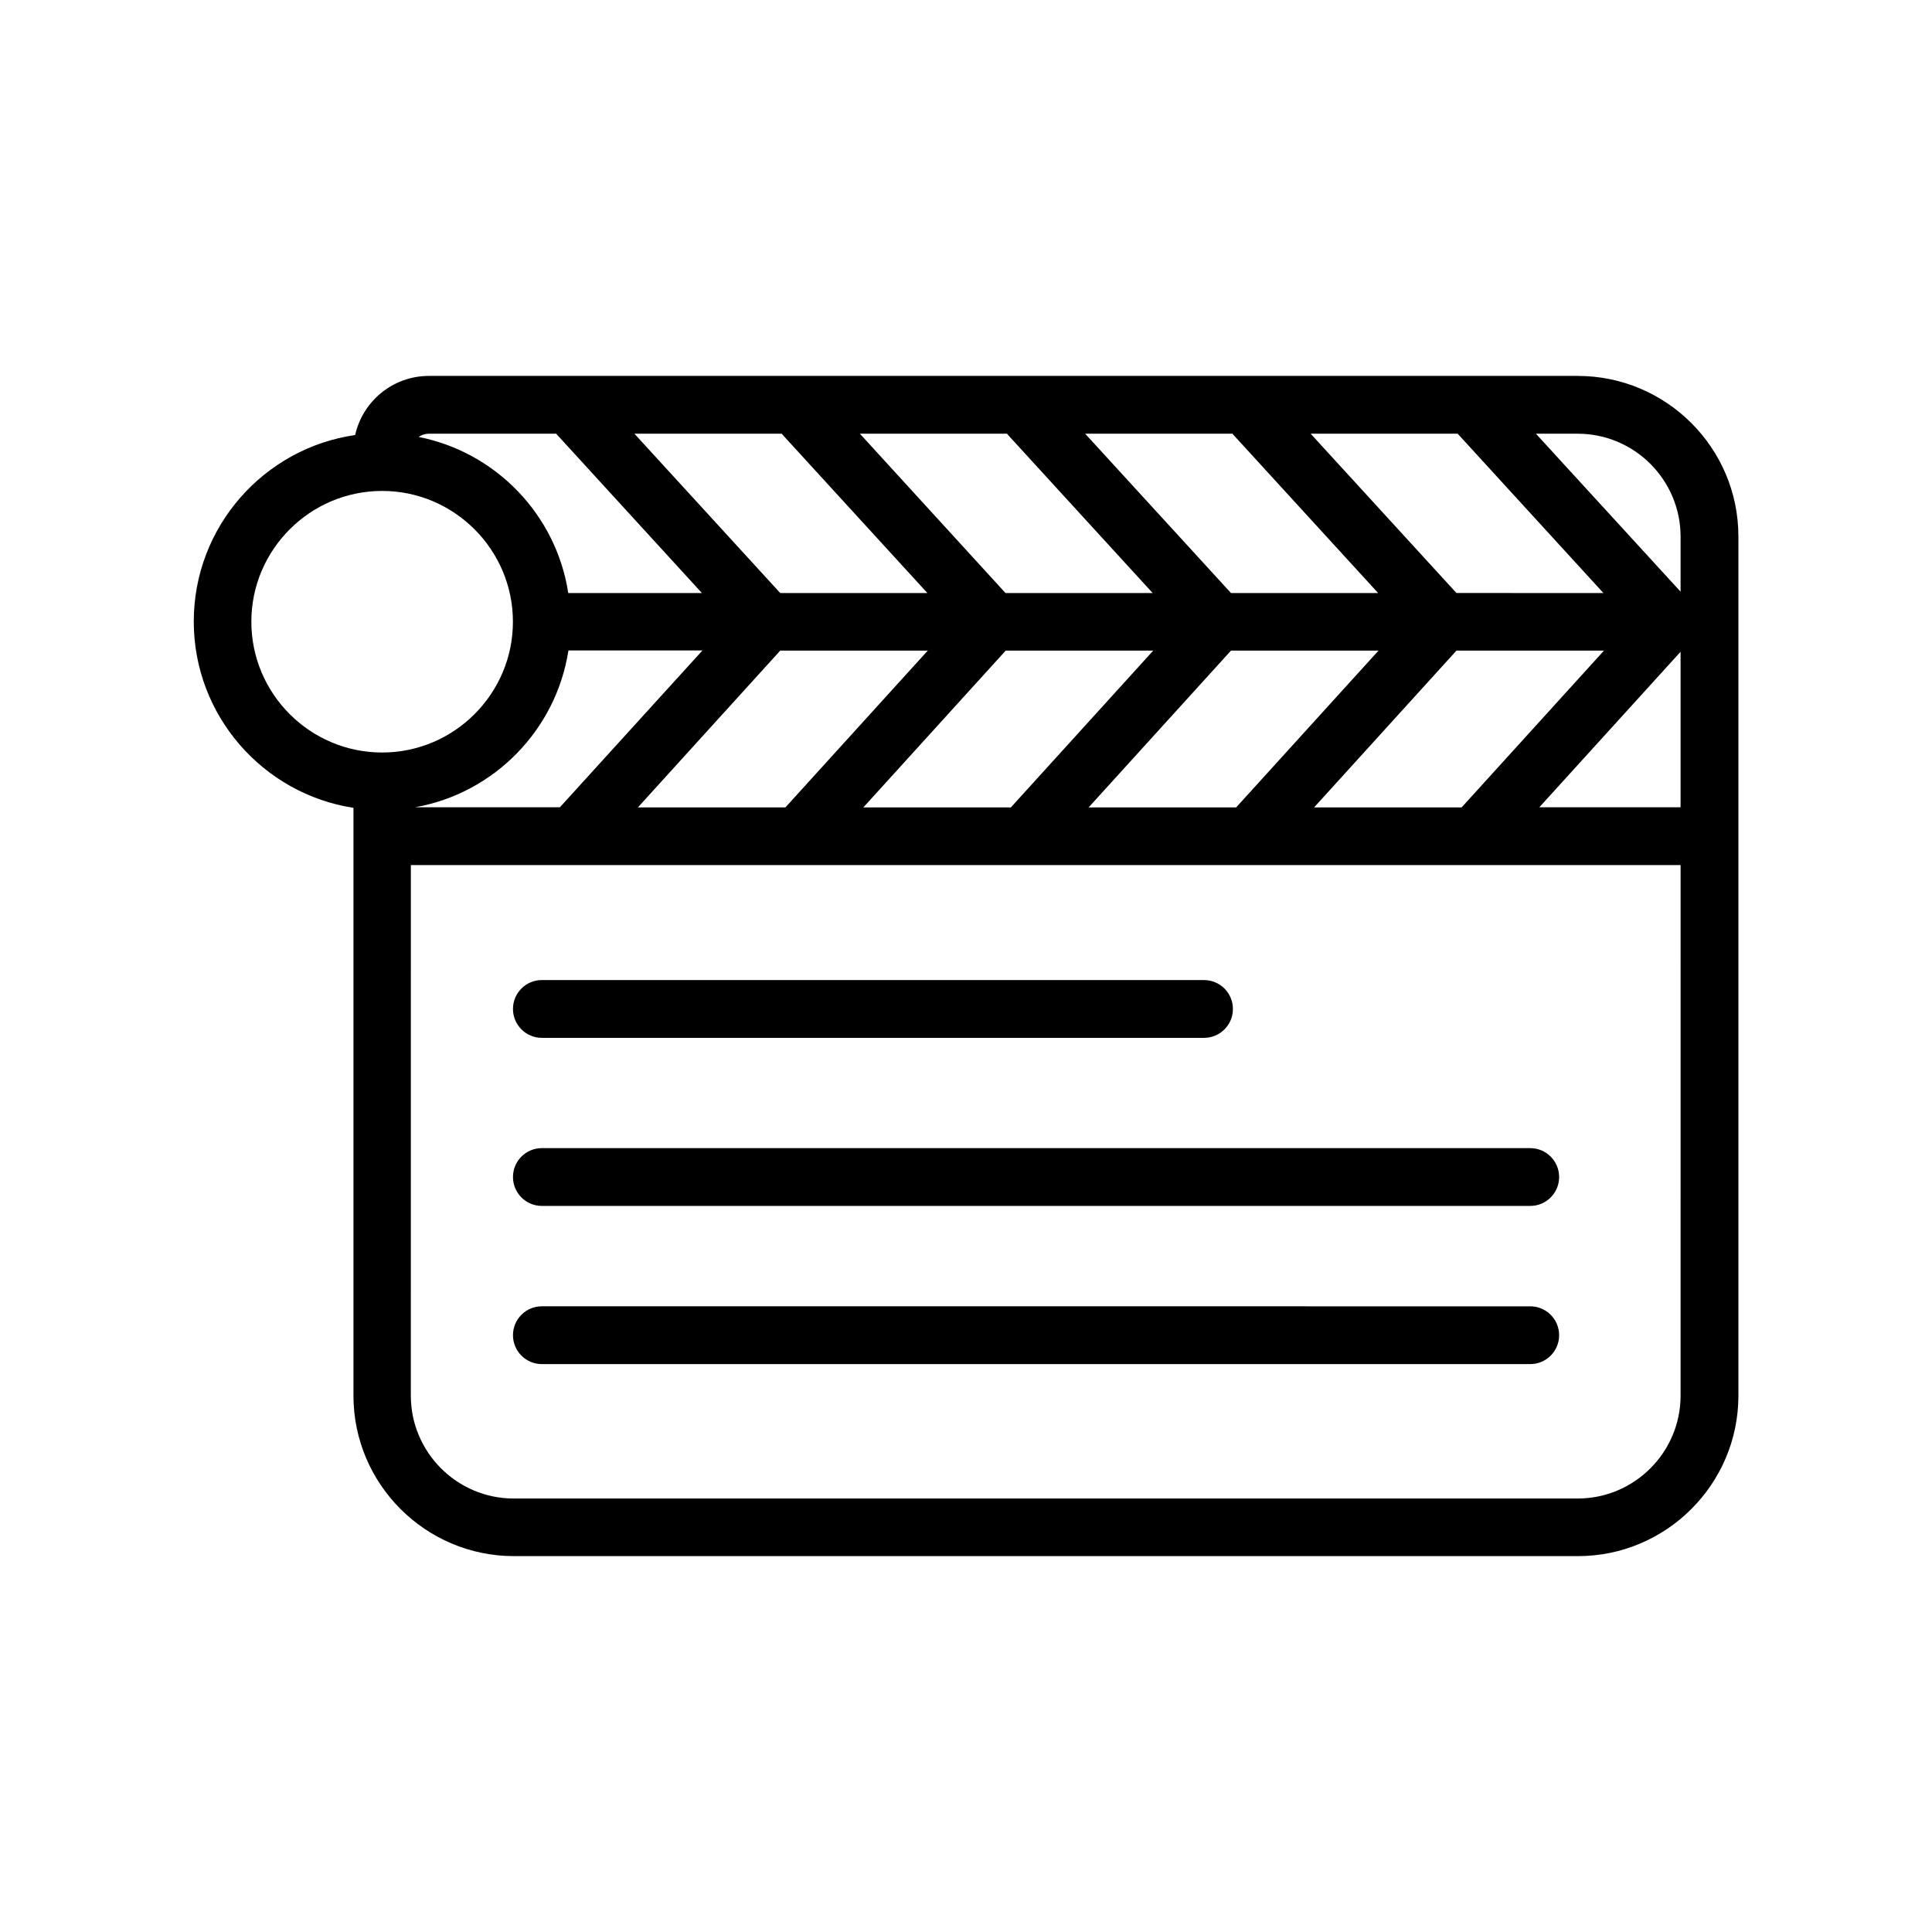 <?xml version="1.0" encoding="UTF-8"?>
<!-- Uploaded to: ICON Repo, www.iconrepo.com, Generator: ICON Repo Mixer Tools -->
<svg fill="#000000" width="800px" height="800px" version="1.1" viewBox="144 144 512 512" xmlns="http://www.w3.org/2000/svg">
 <g>
  <path d="m562.12 243.62h-304.45c-9.574 0-17.582 6.75-19.547 15.668-24.184 3.477-42.773 24.336-42.773 49.422 0 24.938 18.391 45.695 42.32 49.375v155.78c0 23.426 19.094 42.523 42.523 42.523h281.98c23.426 0 42.523-19.094 42.523-42.523l-0.004-205.1v-22.621c0-23.426-19.094-42.52-42.57-42.52zm-31.789 15.316c0.051 0.051 0.102 0.152 0.152 0.203l38.441 42.02-38.949-0.004-38.641-42.219zm-179.56 57.484h39.094l-37.734 41.562h-39.094zm-58.391 41.512h-38.391c20.906-3.68 37.383-20.453 40.656-41.562h35.52zm118.14-41.512h39.094l-37.734 41.562h-39.094zm59.703 0h39.094l-37.734 41.562h-39.094zm59.75 0h39.094l-37.734 41.562h-39.094zm-59.348-57.484c0.051 0.051 0.102 0.152 0.152 0.203l38.441 42.02h-38.996l-38.645-42.223zm-59.754 0c0.051 0.051 0.102 0.152 0.152 0.203l38.441 42.02h-38.996l-38.59-42.223zm-59.699 0c0.051 0.051 0.102 0.152 0.152 0.203l38.441 42.02h-38.996l-38.645-42.223zm-93.508 0h33.754c0.051 0.051 0.102 0.152 0.152 0.203l38.441 42.02h-35.418c-3.176-20.758-19.195-37.332-39.648-41.363 0.805-0.559 1.711-0.859 2.719-0.859zm-12.395 84.488c-19.094 0-34.66-15.566-34.66-34.66s15.566-34.66 34.66-34.66 34.66 15.566 34.66 34.66c0.004 19.09-15.566 34.66-34.66 34.66zm344.1 170.44c0 15.012-12.242 27.258-27.258 27.258h-281.98c-15.012 0-27.258-12.242-27.258-27.258l0.004-140.61h336.5zm0-155.93h-37.434l37.434-41.211zm0-57.133-38.34-41.863h11.082c15.012 0 27.258 12.242 27.258 27.258z"/>
  <path d="m287.6 419.04h175.48c4.231 0 7.656-3.426 7.656-7.656s-3.426-7.656-7.656-7.656l-175.48-0.004c-4.231 0-7.656 3.426-7.656 7.656 0 4.234 3.426 7.66 7.656 7.66z"/>
  <path d="m287.6 463.58h261.93c4.231 0 7.656-3.426 7.656-7.656s-3.426-7.656-7.656-7.656l-261.93-0.004c-4.231 0-7.656 3.426-7.656 7.656 0 4.234 3.426 7.66 7.656 7.66z"/>
  <path d="m287.6 505.5h261.93c4.231 0 7.656-3.426 7.656-7.656 0-4.231-3.426-7.656-7.656-7.656l-261.93-0.004c-4.231 0-7.656 3.426-7.656 7.656 0 4.234 3.426 7.66 7.656 7.66z"/>
 </g>
</svg>